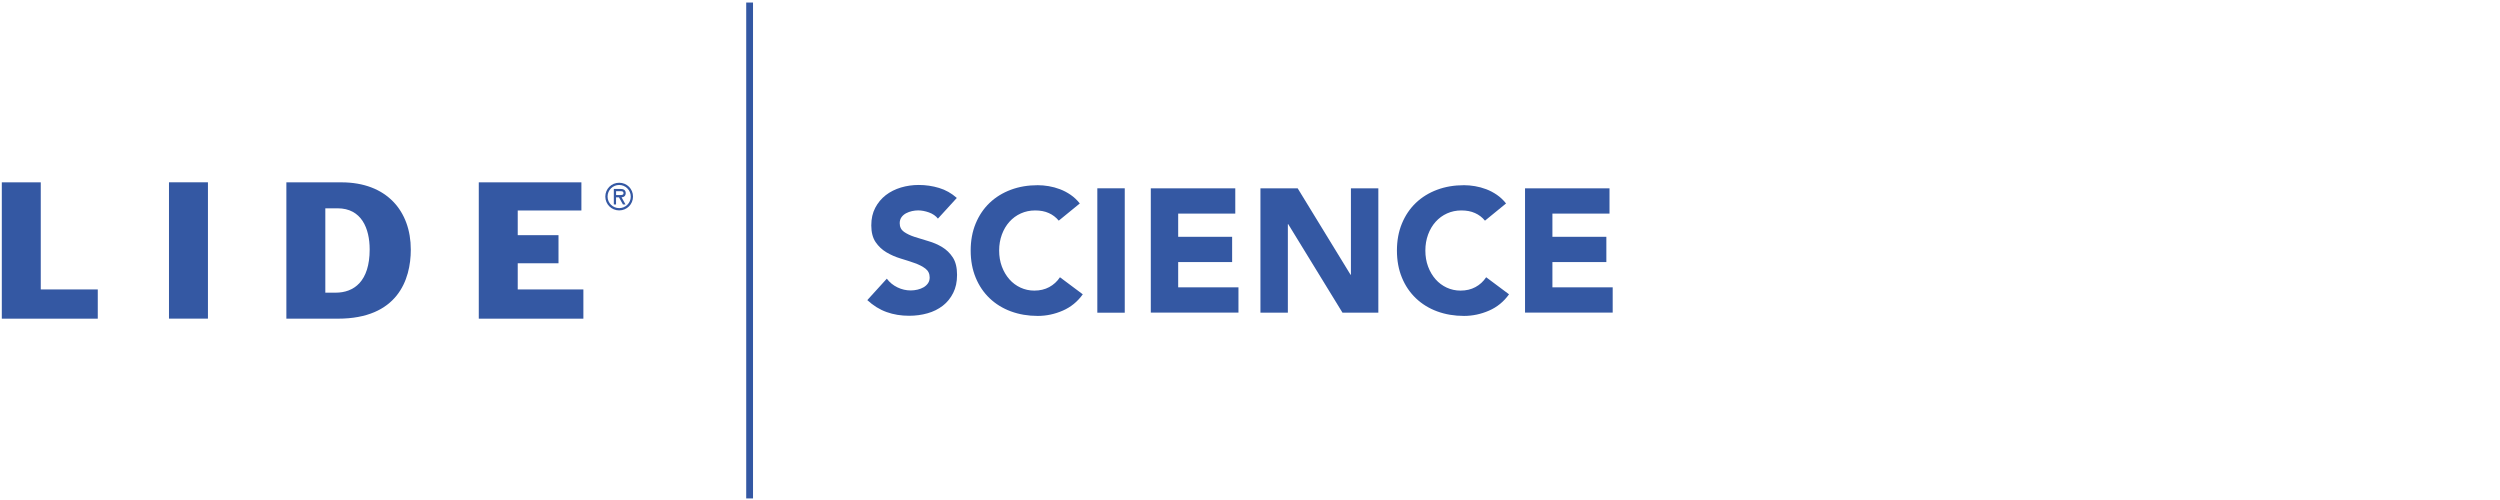 <svg width="250" height="50" viewBox="0 0 250 50" fill="none" xmlns="http://www.w3.org/2000/svg">
<path d="M0.181 18.234H4.076V28.944H9.777V31.867H0.181V18.234Z" fill="#3458A3"/>
<path d="M16.898 18.23H20.794V31.863H16.898V18.23Z" fill="#3458A3"/>
<path d="M32.536 20.831H33.758C36.157 20.831 36.967 22.851 36.967 24.944C36.967 28.138 35.399 29.267 33.56 29.267H32.532V20.831H32.536ZM28.637 31.867H33.794C39.725 31.867 41.08 28.009 41.08 24.96C41.08 21.117 38.681 18.234 34.137 18.234H28.637V31.867Z" fill="#3458A3"/>
<path d="M47.878 18.234H58.14V21.049H51.773V23.517H55.85V26.327H51.773V28.944H58.338V31.867H47.878V18.234Z" fill="#3458A3"/>
<path d="M60.531 19.659C60.531 18.888 61.144 18.275 61.918 18.275C62.693 18.275 63.301 18.888 63.301 19.659C63.301 20.429 62.688 21.041 61.918 21.041C61.148 21.041 60.531 20.425 60.531 19.659ZM60.757 19.659C60.757 20.308 61.285 20.812 61.918 20.812C62.551 20.812 63.076 20.304 63.076 19.659C63.076 19.013 62.547 18.497 61.918 18.497C61.289 18.497 60.757 19.001 60.757 19.659ZM62.547 20.445H62.293L61.894 19.731H61.604V20.445H61.382V18.892H62.035C62.313 18.892 62.572 18.977 62.572 19.308C62.572 19.61 62.366 19.719 62.156 19.731L62.551 20.445H62.547ZM61.608 19.118V19.505H61.846C62.059 19.505 62.35 19.538 62.35 19.328C62.35 19.118 62.184 19.118 61.999 19.118H61.612H61.608Z" fill="#3458A3"/>
<path d="M93.798 21.867C93.576 21.585 93.274 21.379 92.895 21.242C92.516 21.109 92.153 21.04 91.814 21.04C91.617 21.04 91.411 21.065 91.201 21.109C90.992 21.157 90.79 21.23 90.605 21.327C90.419 21.427 90.266 21.557 90.149 21.722C90.032 21.887 89.971 22.085 89.971 22.319C89.971 22.694 90.113 22.98 90.395 23.182C90.677 23.379 91.032 23.552 91.459 23.69C91.887 23.831 92.346 23.972 92.838 24.113C93.33 24.254 93.79 24.452 94.217 24.71C94.645 24.968 95 25.315 95.282 25.746C95.564 26.182 95.705 26.758 95.705 27.484C95.705 28.21 95.576 28.778 95.318 29.294C95.06 29.811 94.713 30.238 94.274 30.577C93.834 30.915 93.326 31.169 92.746 31.331C92.165 31.496 91.552 31.577 90.911 31.577C90.105 31.577 89.355 31.456 88.661 31.206C87.971 30.96 87.326 30.561 86.73 30.012L88.681 27.867C88.963 28.242 89.318 28.532 89.746 28.738C90.173 28.944 90.617 29.044 91.072 29.044C91.294 29.044 91.52 29.016 91.75 28.964C91.98 28.911 92.181 28.831 92.363 28.726C92.544 28.621 92.689 28.484 92.802 28.323C92.915 28.157 92.967 27.964 92.967 27.742C92.967 27.367 92.822 27.073 92.536 26.855C92.25 26.637 91.887 26.456 91.455 26.303C91.024 26.149 90.552 26 90.048 25.847C89.544 25.694 89.076 25.488 88.641 25.23C88.209 24.972 87.846 24.633 87.56 24.21C87.274 23.786 87.129 23.23 87.129 22.54C87.129 21.851 87.262 21.286 87.524 20.782C87.786 20.278 88.137 19.859 88.576 19.516C89.016 19.177 89.524 18.924 90.096 18.75C90.669 18.581 91.262 18.496 91.871 18.496C92.572 18.496 93.254 18.597 93.907 18.794C94.564 18.992 95.153 19.327 95.681 19.794L93.802 21.851L93.798 21.867Z" fill="#3458A3"/>
<path d="M105.871 22.06C105.601 21.733 105.27 21.479 104.879 21.306C104.488 21.128 104.032 21.044 103.516 21.044C103 21.044 102.524 21.145 102.084 21.342C101.645 21.54 101.266 21.818 100.943 22.177C100.621 22.536 100.371 22.959 100.189 23.451C100.008 23.943 99.915 24.475 99.915 25.052C99.915 25.628 100.004 26.173 100.189 26.661C100.371 27.149 100.621 27.568 100.935 27.927C101.25 28.286 101.625 28.564 102.052 28.762C102.48 28.959 102.939 29.06 103.431 29.06C103.992 29.06 104.492 28.943 104.923 28.709C105.355 28.475 105.714 28.149 105.996 27.725L108.278 29.431C107.75 30.169 107.084 30.713 106.274 31.064C105.468 31.415 104.633 31.592 103.778 31.592C102.806 31.592 101.911 31.439 101.089 31.137C100.27 30.834 99.56 30.395 98.963 29.826C98.367 29.257 97.899 28.568 97.568 27.762C97.234 26.955 97.068 26.052 97.068 25.056C97.068 24.06 97.234 23.157 97.568 22.35C97.903 21.544 98.367 20.854 98.963 20.286C99.56 19.717 100.27 19.282 101.089 18.975C101.907 18.669 102.802 18.52 103.778 18.52C104.129 18.52 104.496 18.552 104.875 18.616C105.254 18.681 105.629 18.782 106 18.923C106.371 19.064 106.722 19.249 107.064 19.483C107.403 19.717 107.709 20.003 107.98 20.346L105.871 22.068V22.06Z" fill="#3458A3"/>
<path d="M109.733 18.83H112.475V31.27H109.733V18.83Z" fill="#3458A3"/>
<path d="M115.076 18.83H123.528V21.359H117.818V23.677H123.213V26.205H117.818V28.734H123.846V31.262H115.08V18.822L115.076 18.83Z" fill="#3458A3"/>
<path d="M126.04 18.83H129.766L135.056 27.475H135.092V18.83H137.834V31.27H134.25L128.822 22.415H128.786V31.27H126.044V18.83H126.04Z" fill="#3458A3"/>
<path d="M148.492 22.06C148.222 21.733 147.891 21.479 147.5 21.306C147.109 21.128 146.653 21.044 146.137 21.044C145.621 21.044 145.145 21.145 144.705 21.342C144.266 21.54 143.887 21.818 143.564 22.177C143.242 22.536 142.992 22.959 142.81 23.451C142.629 23.943 142.536 24.475 142.536 25.052C142.536 25.628 142.625 26.173 142.81 26.661C142.992 27.149 143.242 27.568 143.556 27.927C143.871 28.286 144.246 28.564 144.673 28.762C145.101 28.959 145.56 29.06 146.052 29.06C146.613 29.06 147.113 28.943 147.544 28.709C147.98 28.475 148.334 28.149 148.617 27.725L150.903 29.431C150.375 30.169 149.709 30.713 148.899 31.064C148.093 31.415 147.258 31.592 146.403 31.592C145.431 31.592 144.536 31.439 143.714 31.137C142.895 30.834 142.185 30.395 141.589 29.826C140.992 29.257 140.524 28.568 140.193 27.762C139.859 26.955 139.693 26.052 139.693 25.056C139.693 24.06 139.859 23.157 140.193 22.35C140.528 21.544 140.992 20.854 141.589 20.286C142.185 19.717 142.895 19.282 143.714 18.975C144.532 18.669 145.427 18.52 146.403 18.52C146.754 18.52 147.121 18.552 147.5 18.616C147.879 18.681 148.254 18.782 148.625 18.923C148.996 19.064 149.347 19.249 149.689 19.483C150.028 19.717 150.334 20.003 150.605 20.346L148.496 22.068L148.492 22.06Z" fill="#3458A3"/>
<path d="M152.499 18.83H160.951V21.359H155.241V23.677H160.636V26.205H155.241V28.734H161.269V31.262H152.503V18.822L152.499 18.83Z" fill="#3458A3"/>
<path d="M75.302 0.254H74.621V49.843H75.302V0.254Z" fill="#3458A3"/>
</svg>
